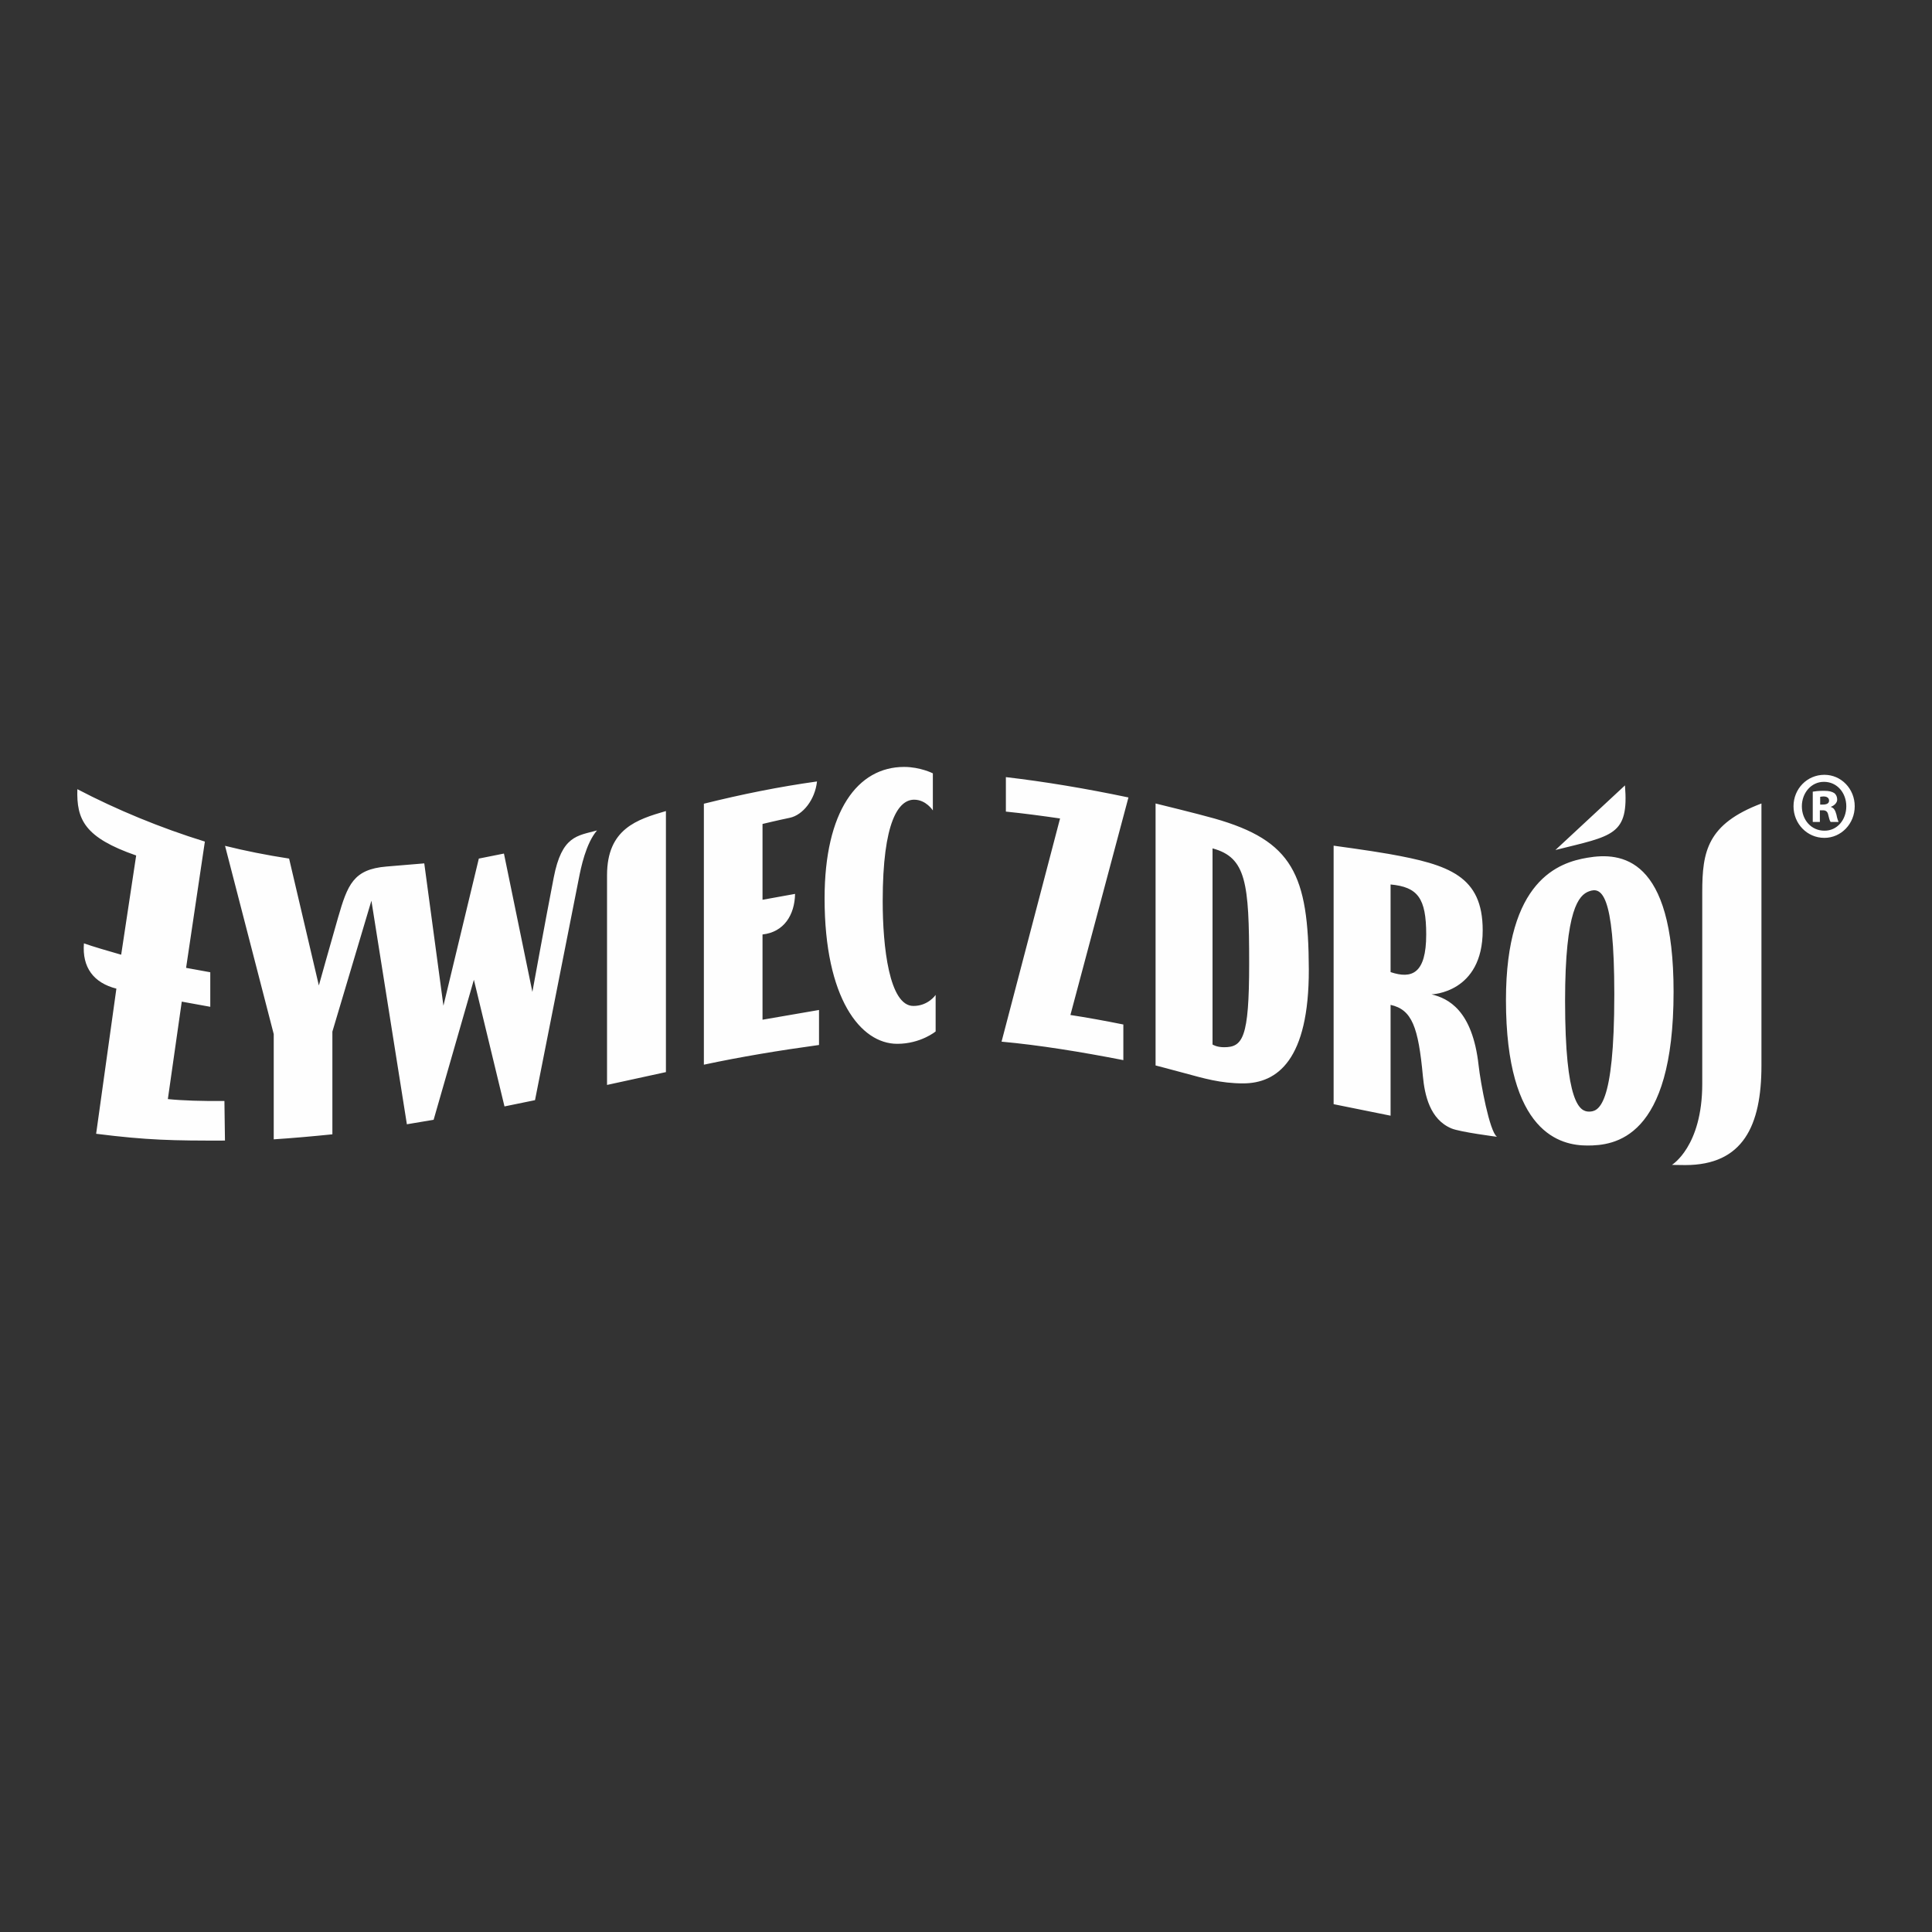 <?xml version="1.0" encoding="UTF-8"?>
<!DOCTYPE svg PUBLIC "-//W3C//DTD SVG 1.1//EN" "http://www.w3.org/Graphics/SVG/1.1/DTD/svg11.dtd">
<!-- Creator: CorelDRAW SE -->
<svg xmlns="http://www.w3.org/2000/svg" xml:space="preserve" width="250px" height="250px" version="1.1" style="shape-rendering:geometricPrecision; text-rendering:geometricPrecision; image-rendering:optimizeQuality; fill-rule:evenodd; clip-rule:evenodd"
viewBox="0 0 250 250"
 xmlns:xlink="http://www.w3.org/1999/xlink">
 <rect x="0" y="0" width="250" height="250" fill="#333333" stroke="none"/>
 <defs>
  <style type="text/css">
   <![CDATA[
    .fil0 {fill:none}
    .fil1 {fill:#FEFEFE;fill-rule:nonzero}
   ]]>
  </style>
 </defs>
 <g id="Warstwa_x0020_1">
  <rect class="fil0" width="250" height="250"/>
 </g>
 <g id="Warstwa_x0020_1_0">
  <g id="logo_x0020_Zywiec_x0020_Zdroj_x0020_2020.eps">
   <path class="fil1" d="M238.91 104.33c0,-1.73 -1.19,-3.16 -2.88,-3.16l-0.03 0c-1.62,0 -2.84,1.43 -2.84,3.16 0,1.77 1.22,3.16 2.91,3.16 1.65,0.02 2.84,-1.39 2.84,-3.16zm1.09 0c0,2.26 -1.75,4.09 -3.93,4.09 -2.23,0 -3.99,-1.83 -3.99,-4.09 0,-2.26 1.76,-4.07 3.99,-4.07l0.01 0c2.17,0 3.92,1.81 3.92,4.07zm-3.32 -0.73c0,-0.35 -0.27,-0.54 -0.73,-0.54 -0.19,0 -0.42,0.05 -0.42,0.05l0 1 0.35 0c0.45,0 0.8,-0.13 0.8,-0.51zm1.23 2.76l-1.03 0c-0.13,-0.18 -0.2,-0.49 -0.3,-0.89 -0.08,-0.42 -0.28,-0.62 -0.7,-0.62l-0.39 0 0 1.51 -0.92 0 0 -3.92c0.28,-0.05 0.76,-0.11 1.43,-0.11 0.72,0 1.06,0.11 1.36,0.3 0.19,0.14 0.37,0.43 0.37,0.85 0,0.38 -0.35,0.75 -0.8,0.91l0 0.04c0.38,0.12 0.55,0.42 0.7,0.97 0.11,0.57 0.21,0.78 0.28,0.96zm-17.64 9.09c0,4.5 0,18.71 0,24.81 0,8.1 -3.92,10.47 -3.92,10.47 0,0 0.72,0.03 1.72,0.03 7.49,0 9.86,-5.11 9.86,-12.88l0 -33.91c-7.02,2.66 -7.66,6.2 -7.66,11.48zm-11.38 13.23c0,14.62 -2.08,15.16 -3.28,15.16 -1.19,0 -3.09,-1.07 -3.09,-14.34 0,-11.88 1.8,-13.68 3.09,-14.16 1.53,-0.57 3.28,-0.01 3.28,13.34zm-3.49 -17.69c-3.66,0.62 -10.53,2.86 -10.53,18.4 0,17.33 7.13,18.84 10.54,18.84 3.44,0 11.15,-0.79 11.15,-19.9 0,-17.46 -6.78,-18.09 -11.16,-17.34zm4.87 -9.36l-9 8.36c7.44,-1.86 9.52,-1.86 9,-8.36zm-25.72 19.29c0,-4.7 -1.09,-6.14 -4.61,-6.47l0 11.34c2.75,0.92 4.61,0.21 4.61,-4.87zm9.16 26.18c0,0 -4.77,-0.61 -5.89,-1.08 -2.8,-1.17 -3.47,-4.33 -3.7,-6.77 -0.59,-6.35 -1.41,-8.61 -4.18,-9.22l0 14.34 -7.37 -1.49 0 -33.45c0,0 4.61,0.62 7.15,1.07 7.8,1.39 12.14,2.86 12.14,9.89 0,8.12 -6.62,8.28 -6.62,8.28 2.12,0.51 5.29,2 6.09,9.18 0.25,2.27 1.42,8.61 2.38,9.25zm-32.07 -22.4c0,9.63 -0.83,10.81 -3.25,10.81 -0.97,0 -1.49,-0.35 -1.49,-0.35l0 -25.38c4.36,1.17 4.74,4.46 4.74,14.92zm-12.11 -20.73l0 33.9c0,0 1.67,0.43 3.77,1 2.44,0.66 4.64,1.32 7.56,1.32 4.41,0 8.53,-3.03 8.5,-14.77 -0.04,-12.26 -2.09,-16.63 -12.23,-19.51 -2.15,-0.61 -7.6,-1.94 -7.6,-1.94zm-19.37 -3.41l0 4.46c2.26,0.23 4.61,0.54 7.01,0.89l-7.57 28.88c4.91,0.45 10.22,1.31 15.76,2.39l0 -4.61c-2.38,-0.48 -4.69,-0.9 -6.85,-1.23l7.51 -28.15c-5.58,-1.17 -10.87,-2.05 -15.86,-2.63zm-13.17 -1.32c-6.02,0 -10.29,5.73 -10.29,17.02 0,12.93 4.65,18.81 9.4,18.81 3.03,0 4.97,-1.6 4.97,-1.6l0 -4.73c0,0 -0.95,1.43 -2.88,1.43 -3.13,0 -3.97,-7.68 -3.97,-13.55 0,-10.36 2.06,-13.14 4.07,-13.14 1.54,0 2.42,1.39 2.42,1.39l0 -4.8c0,0 -1.63,-0.83 -3.72,-0.83zm-25.91 4.76l0 33.77c4.72,-1.01 9.72,-1.84 14.9,-2.55l0 -4.53 -7.31 1.26 0 -11.03c2.76,-0.3 4.16,-2.51 4.21,-5.25l-4.21 0.76 0 -9.81c0,0 1.94,-0.47 3.54,-0.8 1.67,-0.36 3.25,-2.31 3.51,-4.7 -4.94,0.69 -9.73,1.66 -14.64,2.88zm-4.91 0.95c-3.71,1.08 -7.62,2.28 -7.62,8.3l0 27.14 7.62 -1.66 0 -33.78zm-57.05 4.5l6.3 24.36 0 13.62c2.47,-0.16 5.14,-0.4 7.59,-0.65l0 -13.29 5.05 -16.94 4.59 28.93 3.46 -0.58 5.21 -18.12 3.96 16.39 3.95 -0.81c0,0 5.39,-27.29 5.67,-28.68 0.27,-1.38 0.9,-4.52 2.35,-6.22 -2.55,0.7 -4.55,0.66 -5.6,6.1 -1.11,5.71 -2.76,14.79 -2.76,14.79l-3.68 -17.9 -3.25 0.65 -4.58 19.04 -2.48 -18.42c0,0 -1.91,0.16 -4.9,0.41 -4.28,0.36 -5.02,2.34 -6.26,6.62 -0.77,2.65 -2.48,8.77 -2.48,8.77l-3.85 -16.42c-2.92,-0.45 -5.69,-1 -8.29,-1.65zm-2.61 -0.55l-2.43 16.34 3.13 0.57 0 4.47 -3.69 -0.67 -1.8 12.61c1.92,0.2 4.43,0.27 7.32,0.25l0.07 5.12c-6.69,0.02 -10.11,-0.05 -16.67,-0.88l2.62 -18.78c-2.95,-0.75 -4.45,-2.75 -4.2,-5.86 1.15,0.41 3.11,0.98 4.82,1.47l1.94 -12.84c-6.68,-2.32 -7.73,-4.64 -7.61,-8.58 5.06,2.65 10.77,5.01 16.5,6.78z"/>
  </g>
 </g>
</svg>
